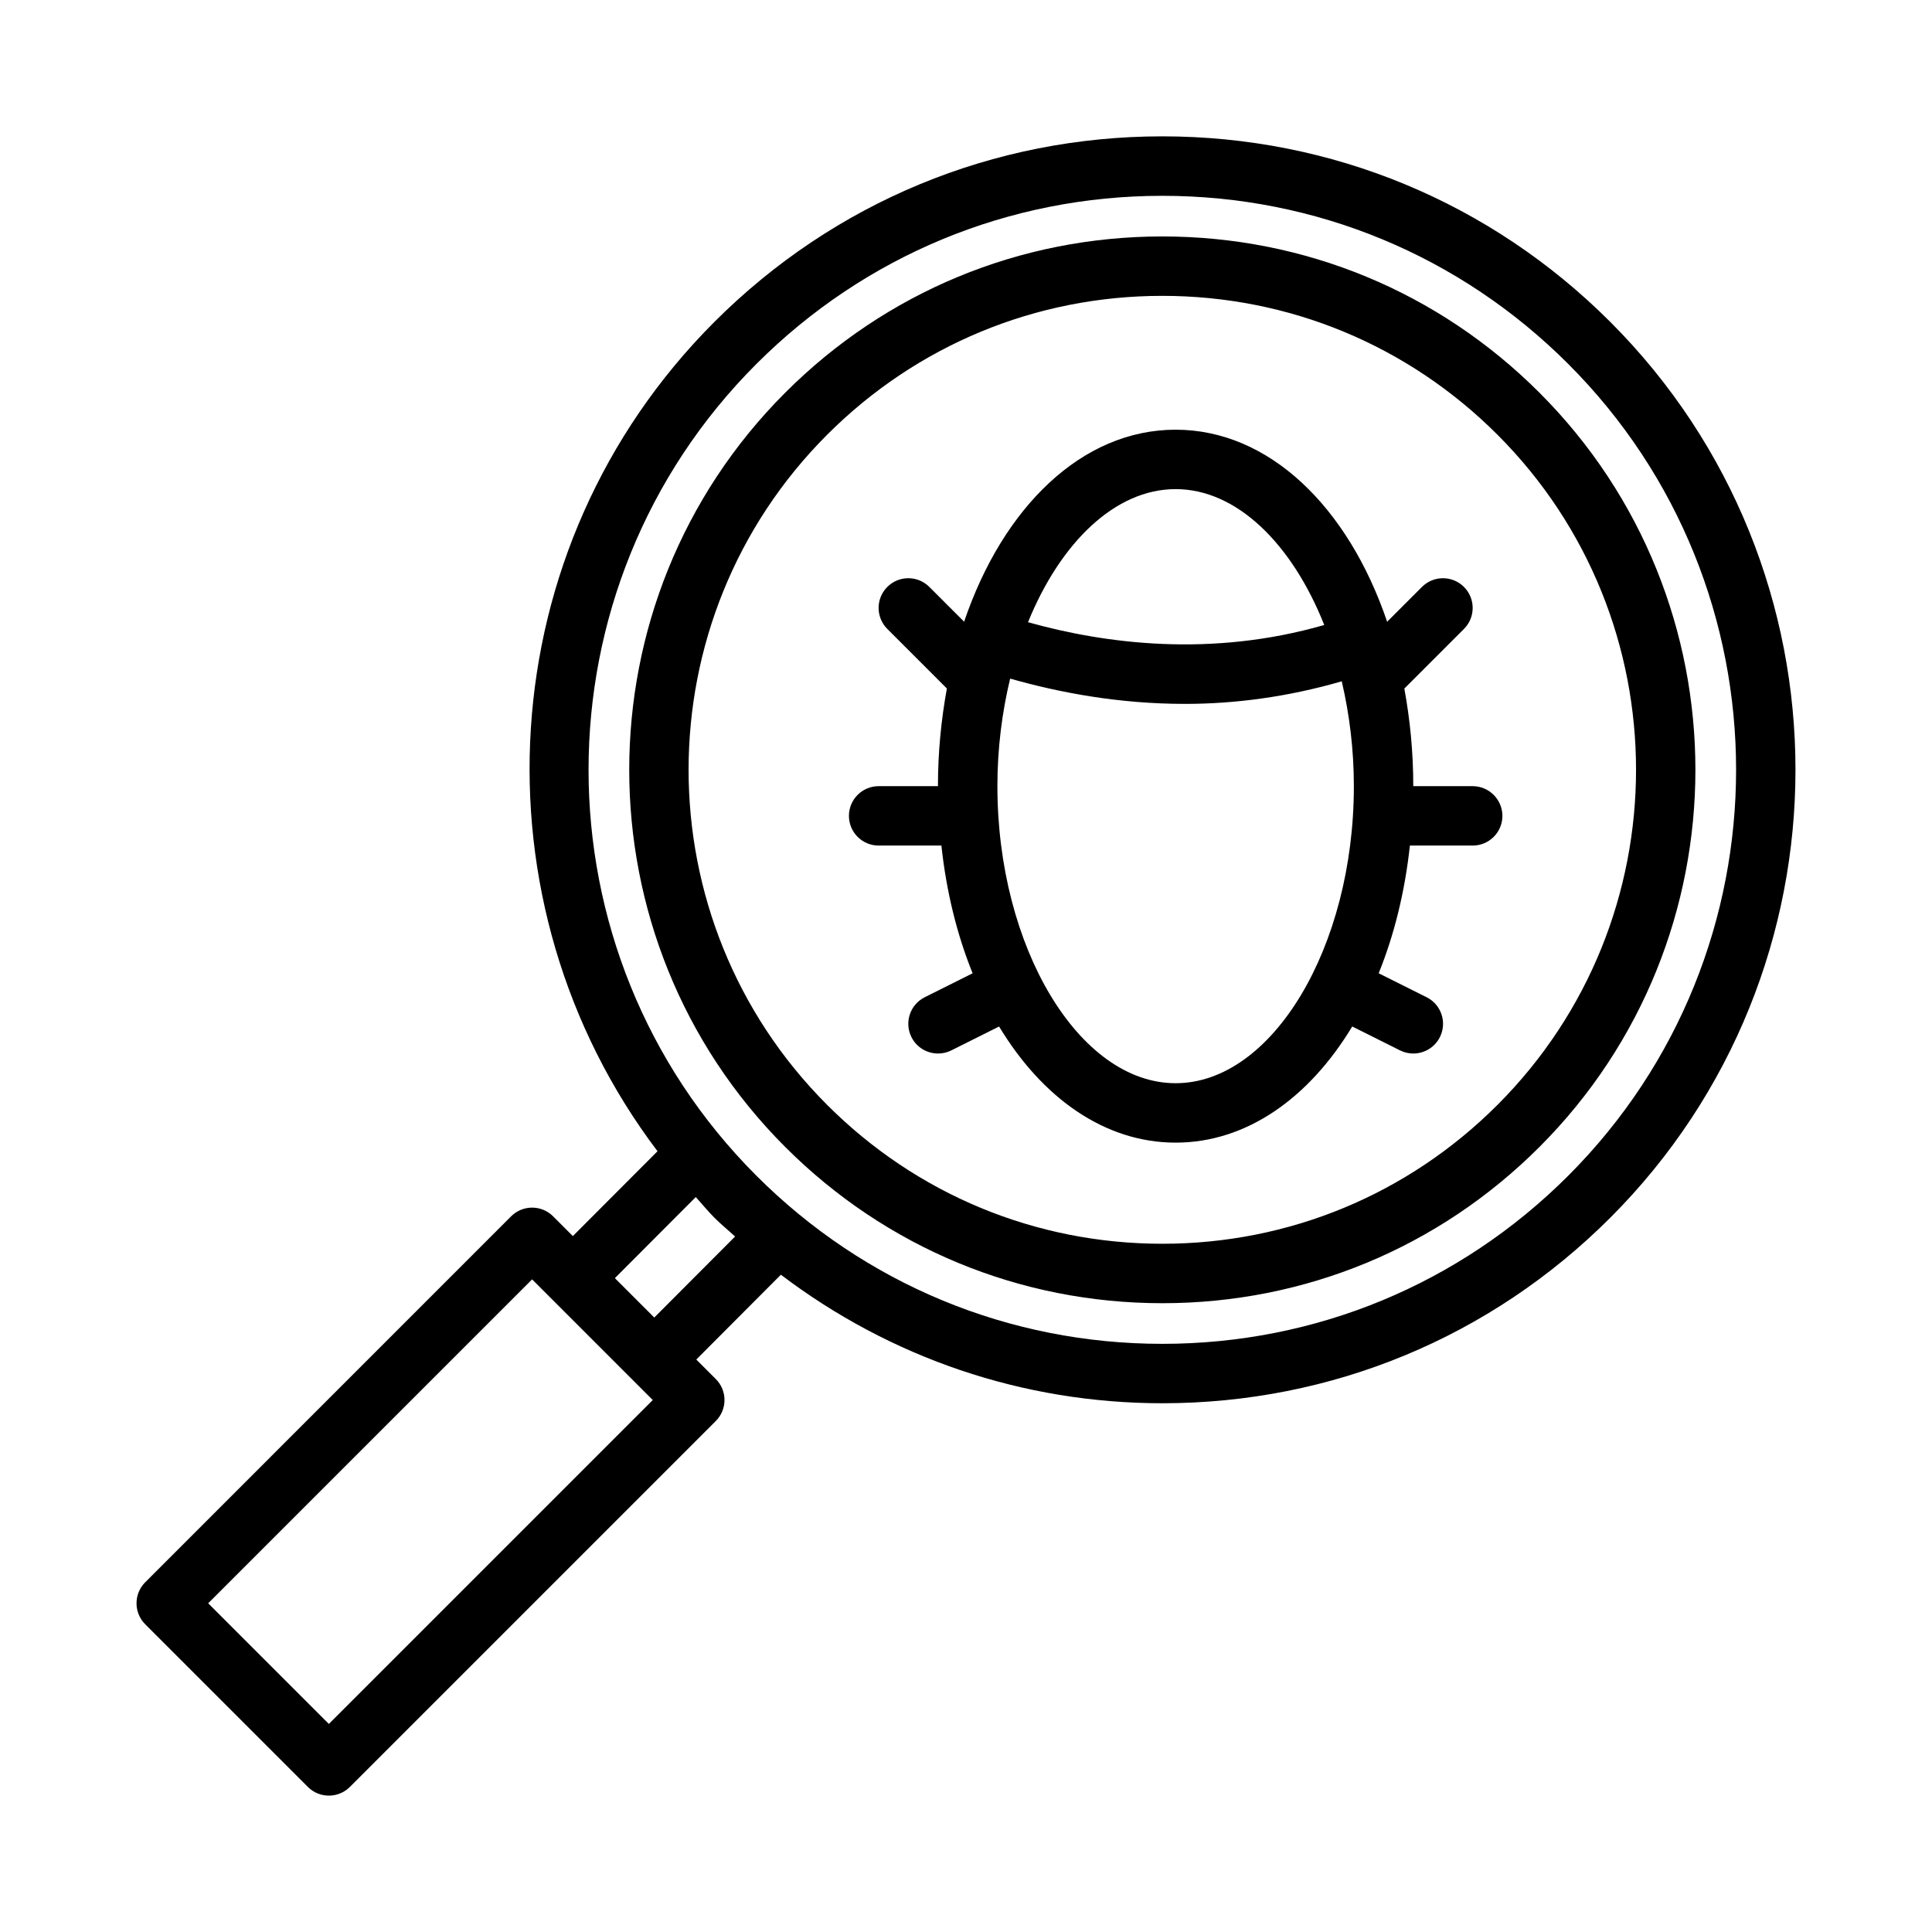 <?xml version="1.0" encoding="UTF-8"?>
<!-- Uploaded to: SVG Repo, www.svgrepo.com, Generator: SVG Repo Mixer Tools -->
<svg fill="#000000" width="800px" height="800px" version="1.1" viewBox="144 144 512 512" xmlns="http://www.w3.org/2000/svg">
 <path d="m570.73 229.3c-31.707-31.707-73.863-49.168-118.7-49.168s-86.992 17.461-118.7 49.168c-59.891 59.891-64.801 154.06-15.082 219.79l-22.434 22.484-5.234-5.234c-3.078-3.078-8.055-3.078-11.133 0l-96.965 96.977c-1.48 1.48-2.305 3.481-2.305 5.566 0 2.094 0.828 4.094 2.305 5.566l43.105 43.105c1.48 1.48 3.481 2.305 5.566 2.305 2.086 0 4.094-0.828 5.566-2.305l96.969-96.969c3.078-3.078 3.078-8.055 0-11.133l-5.164-5.164 22.418-22.477c28.992 21.996 64.078 34.062 101.1 34.062 44.84 0 86.992-17.461 118.7-49.168 65.438-65.461 65.438-171.95-0.012-237.41zm-339.58 371.56-31.977-31.977 85.844-85.836 31.969 31.977zm86.238-107.7-10.438-10.438 21.434-21.484c1.66 1.812 3.188 3.715 4.945 5.473 1.754 1.762 3.66 3.305 5.481 4.977zm242.21-37.582c-28.734 28.734-66.938 44.555-107.57 44.555-40.637 0-78.84-15.824-107.57-44.555-59.316-59.309-59.316-155.83 0-215.13 28.734-28.734 66.938-44.555 107.57-44.555 40.637 0 78.84 15.824 107.57 44.555 59.312 59.309 59.312 155.82 0 215.13zm-7.629-207.51c-26.695-26.703-62.188-41.406-99.941-41.406s-73.25 14.703-99.941 41.406c-55.113 55.105-55.113 144.78 0 199.89 26.695 26.703 62.188 41.406 99.941 41.406 37.746 0 73.25-14.703 99.941-41.406 55.109-55.105 55.109-144.79 0-199.89zm-11.133 188.75c-23.727 23.727-55.27 36.793-88.812 36.793-33.551 0-65.094-13.066-88.812-36.793-48.973-48.973-48.973-128.65 0-177.62 23.727-23.727 55.27-36.793 88.812-36.793s65.086 13.066 88.812 36.793c48.973 48.965 48.973 128.64 0 177.62zm-6.562-84.477h-15.742c0-9.02-0.859-17.672-2.371-25.883 0.016-0.016 0.039-0.016 0.062-0.039l15.742-15.742c3.078-3.078 3.078-8.055 0-11.133s-8.055-3.078-11.133 0l-9.227 9.227c-10.336-30.449-31.301-50.895-56.059-50.895-24.758 0-45.711 20.438-56.047 50.883l-9.219-9.219c-3.078-3.078-8.055-3.078-11.133 0-3.078 3.078-3.078 8.055 0 11.133l15.742 15.742c0.016 0.016 0.031 0.016 0.047 0.031-1.504 8.211-2.371 16.871-2.371 25.891l-15.719 0.004c-4.344 0-7.871 3.527-7.871 7.871 0 4.352 3.527 7.871 7.871 7.871h16.633c1.324 12.305 4.172 23.719 8.273 33.852l-12.691 6.344c-3.891 1.945-5.465 6.676-3.519 10.562 1.379 2.762 4.156 4.352 7.055 4.352 1.18 0 2.387-0.262 3.512-0.828l12.66-6.328c11.445 18.957 28.008 30.773 46.793 30.773 18.781 0 35.352-11.816 46.793-30.781l12.668 6.336c1.133 0.566 2.332 0.828 3.512 0.828 2.891 0 5.668-1.59 7.055-4.352 1.945-3.891 0.371-8.621-3.519-10.562l-12.707-6.352c4.102-10.125 6.941-21.539 8.273-33.844h16.648c4.344 0 7.871-3.519 7.871-7.871-0.012-4.336-3.539-7.871-7.883-7.871zm-78.723-78.719c16.238 0 30.852 14.523 39.391 36.008-29.867 8.605-57.883 5.039-78.508-0.738 8.574-21.086 23.066-35.27 39.117-35.27zm0 157.44c-25.602 0-47.23-36.047-47.23-78.719 0-10.004 1.227-19.609 3.379-28.504 13.098 3.723 28.82 6.699 46.336 6.699 13.09 0 27.117-1.801 41.539-5.984 2.039 8.699 3.211 18.059 3.211 27.789 0 42.672-21.633 78.719-47.234 78.719z"/>
</svg>